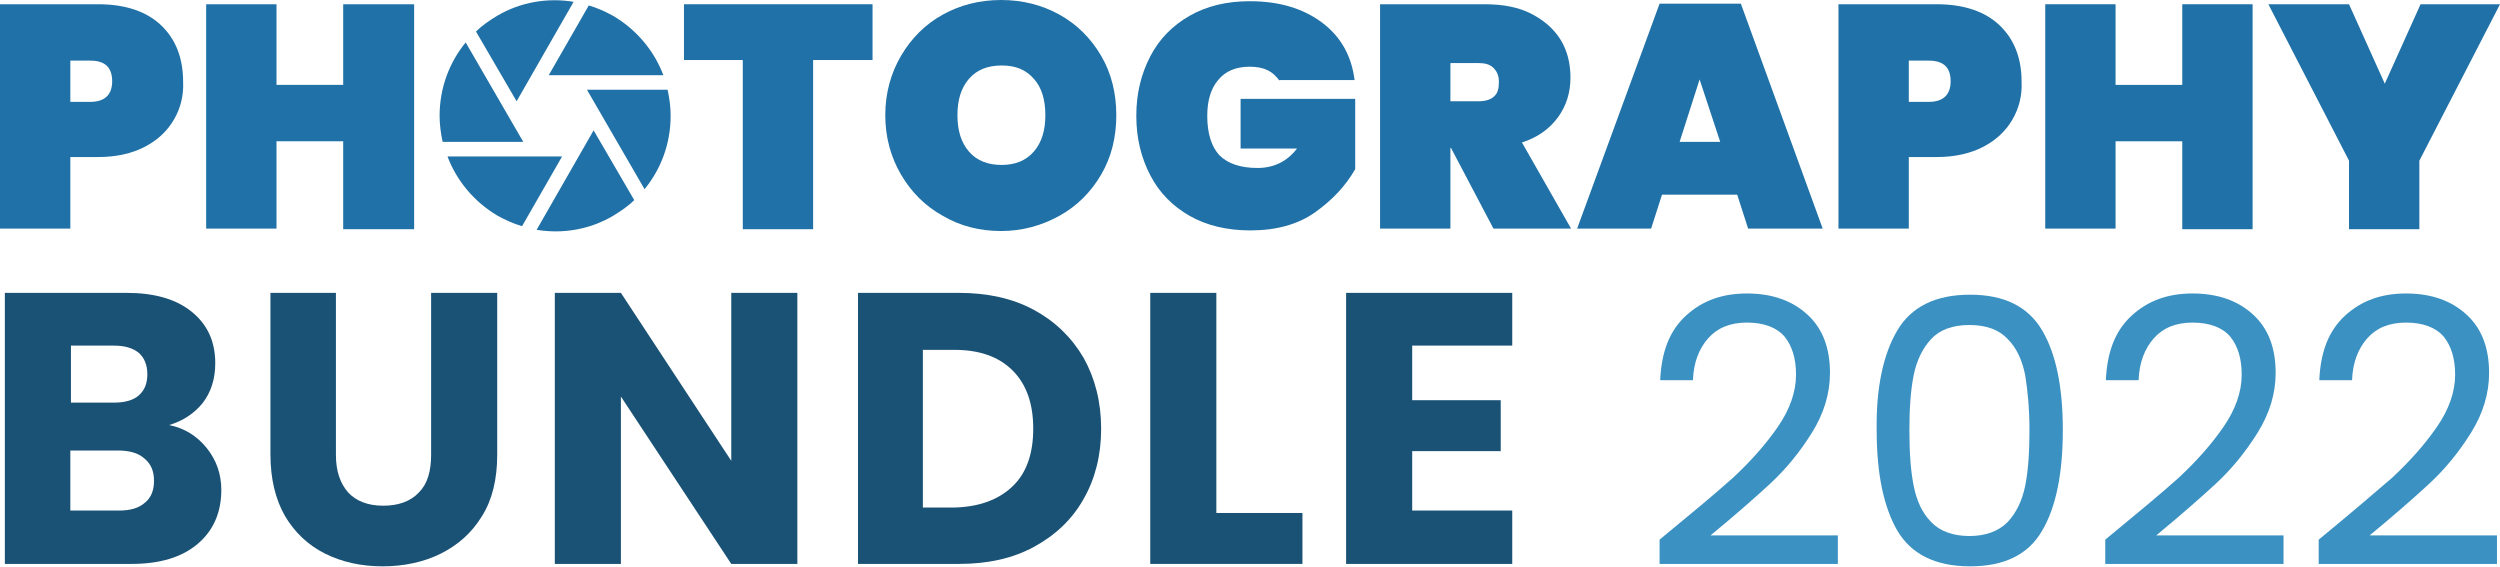 <?xml version="1.0" encoding="utf-8"?>
<!-- Generator: Adobe Illustrator 26.4.1, SVG Export Plug-In . SVG Version: 6.00 Build 0)  -->
<svg version="1.1" id="Layer_1" xmlns="http://www.w3.org/2000/svg" xmlns:xlink="http://www.w3.org/1999/xlink" x="0px" y="0px"
	 viewBox="0 0 412.3 93.5" style="enable-background:new 0 0 412.3 93.5;" xml:space="preserve">
<style type="text/css">
	.st0{enable-background:new    ;}
	.st1{fill:#1A5276;}
	.st2{fill:#3A91C2;}
	.st3{fill:#2071A7;}
</style>
<g class="st0">
	<path class="st1" d="M34.1,73.9c1.6,2,2.4,4.3,2.4,6.9c0,3.7-1.3,6.7-3.9,8.9c-2.6,2.2-6.2,3.3-10.9,3.3H0.8V48.3h20.1
		c4.5,0,8.1,1,10.7,3.1c2.6,2.1,3.9,4.9,3.9,8.5c0,2.6-0.7,4.8-2.1,6.6c-1.4,1.7-3.2,2.9-5.5,3.6C30.4,70.6,32.5,71.9,34.1,73.9z
		 M11.7,66.4h7.1c1.8,0,3.2-0.4,4.1-1.2s1.4-1.9,1.4-3.5c0-1.5-0.5-2.7-1.4-3.5c-1-0.8-2.3-1.2-4.1-1.2h-7.1V66.4z M23.9,82.9
		c1-0.8,1.5-2,1.5-3.6c0-1.6-0.5-2.8-1.6-3.7c-1-0.9-2.5-1.3-4.3-1.3h-7.9v9.9h8C21.5,84.2,22.9,83.8,23.9,82.9z"/>
	<path class="st1" d="M55.4,48.3V75c0,2.7,0.7,4.7,2,6.2c1.3,1.4,3.2,2.2,5.8,2.2c2.5,0,4.5-0.7,5.9-2.2c1.4-1.4,2-3.5,2-6.2V48.3
		h10.9V75c0,4-0.8,7.4-2.5,10.1c-1.7,2.8-4,4.8-6.8,6.2s-6.1,2.1-9.6,2.1c-3.5,0-6.7-0.7-9.5-2.1c-2.8-1.4-5-3.5-6.6-6.2
		c-1.6-2.8-2.4-6.2-2.4-10.2V48.3H55.4z"/>
	<path class="st1" d="M131.5,93h-10.9l-18.2-27.6V93H91.5V48.3h10.9L120.6,76V48.3h10.9V93z"/>
	<path class="st1" d="M170.5,51.1c3.5,1.9,6.2,4.5,8.2,7.9c1.9,3.4,2.9,7.3,2.9,11.7c0,4.4-1,8.3-2.9,11.6c-1.9,3.4-4.7,6-8.2,7.9
		c-3.5,1.9-7.6,2.8-12.3,2.8h-16.7V48.3h16.7C162.8,48.3,167,49.2,170.5,51.1z M167,80.2c2.3-2.2,3.4-5.4,3.4-9.5
		c0-4.1-1.1-7.3-3.4-9.6c-2.3-2.3-5.5-3.4-9.6-3.4h-5.2v26h5.2C161.5,83.6,164.7,82.4,167,80.2z"/>
	<path class="st1" d="M200.5,84.6h14.3V93h-25.1V48.3h10.9V84.6z"/>
	<path class="st1" d="M232.9,57v9h14.6v8.4h-14.6v9.8h16.5V93H222V48.3h27.4V57H232.9z"/>
</g>
<g class="st0">
	<path class="st2" d="M285.8,78.8c2.9-2.7,5.4-5.5,7.4-8.4s3-5.8,3-8.6c0-2.6-0.6-4.7-1.9-6.3c-1.3-1.5-3.4-2.3-6.2-2.3
		c-2.8,0-4.9,0.9-6.4,2.6c-1.5,1.7-2.4,4-2.5,6.9h-5.4c0.2-4.6,1.5-8.1,4.2-10.6s6-3.7,10.1-3.7c4.2,0,7.5,1.2,10,3.5
		c2.5,2.3,3.7,5.5,3.7,9.6c0,3.4-1,6.7-3,9.9c-2,3.2-4.3,6-6.9,8.4s-5.8,5.2-9.8,8.5h21V93h-29.4v-4
		C278.8,84.8,282.9,81.4,285.8,78.8z"/>
	<path class="st2" d="M312.9,54.5c2.3-3.9,6.3-5.9,12-5.9c5.7,0,9.6,2,11.9,5.9c2.3,3.9,3.4,9.4,3.4,16.4c0,7.1-1.1,12.7-3.4,16.6
		c-2.3,4-6.3,5.9-11.9,5.9c-5.7,0-9.7-2-12-5.9c-2.3-4-3.4-9.5-3.4-16.6C309.4,63.9,310.6,58.4,312.9,54.5z M334,61.9
		c-0.5-2.5-1.4-4.5-2.9-6c-1.4-1.5-3.5-2.3-6.3-2.3c-2.8,0-4.9,0.8-6.3,2.3c-1.4,1.5-2.4,3.5-2.9,6c-0.5,2.5-0.7,5.5-0.7,9
		c0,3.7,0.2,6.7,0.7,9.2c0.5,2.5,1.4,4.5,2.9,6c1.4,1.5,3.6,2.3,6.3,2.3c2.7,0,4.8-0.8,6.3-2.3c1.4-1.5,2.4-3.5,2.9-6
		c0.5-2.5,0.7-5.6,0.7-9.2C334.7,67.4,334.4,64.4,334,61.9z"/>
	<path class="st2" d="M359.3,78.8c2.9-2.7,5.4-5.5,7.4-8.4c2-2.9,3-5.8,3-8.6c0-2.6-0.6-4.7-1.9-6.3c-1.3-1.5-3.4-2.3-6.2-2.3
		c-2.8,0-4.9,0.9-6.4,2.6c-1.5,1.7-2.4,4-2.5,6.9h-5.4c0.2-4.6,1.5-8.1,4.2-10.6s6-3.7,10.1-3.7c4.2,0,7.5,1.2,10,3.5
		s3.7,5.5,3.7,9.6c0,3.4-1,6.7-3,9.9c-2,3.2-4.3,6-6.9,8.4c-2.6,2.4-5.8,5.2-9.8,8.5h21V93h-29.4v-4
		C352.3,84.8,356.4,81.4,359.3,78.8z"/>
	<path class="st2" d="M394.5,78.8c2.9-2.7,5.4-5.5,7.4-8.4c2-2.9,3-5.8,3-8.6c0-2.6-0.6-4.7-1.9-6.3c-1.3-1.5-3.4-2.3-6.2-2.3
		c-2.8,0-4.9,0.9-6.4,2.6c-1.5,1.7-2.4,4-2.5,6.9h-5.4c0.2-4.6,1.5-8.1,4.2-10.6s6-3.7,10.1-3.7c4.2,0,7.5,1.2,10,3.5
		s3.7,5.5,3.7,9.6c0,3.4-1,6.7-3,9.9c-2,3.2-4.3,6-6.9,8.4c-2.6,2.4-5.8,5.2-9.8,8.5h21V93h-29.4v-4
		C387.5,84.8,391.5,81.4,394.5,78.8z"/>
</g>
<g class="st0">
	<path class="st3" d="M28.7,19.7c-1.1,1.9-2.7,3.4-4.8,4.5c-2.1,1.1-4.7,1.7-7.7,1.7h-4.6v11.8H0V0.7h16.2c4.5,0,8,1.2,10.4,3.5
		s3.6,5.4,3.6,9.3C30.3,15.7,29.8,17.8,28.7,19.7z M18.5,13.4c0-2.3-1.2-3.4-3.6-3.4h-3.3v6.8h3.3C17.3,16.8,18.5,15.6,18.5,13.4z"
		/>
	<path class="st3" d="M68.3,0.7v37.1H56.6V23.3h-11v14.4H34V0.7h11.6V14h11V0.7H68.3z"/>
</g>
<g class="st0">
	<path class="st3" d="M143.9,0.7v9.2h-9.8v27.9h-11.6V9.9h-9.7V0.7H143.9z"/>
	<path class="st3" d="M155.5,35.6c-2.9-1.6-5.2-3.9-6.9-6.8c-1.7-2.9-2.6-6.2-2.6-9.8s0.9-6.9,2.6-9.8c1.7-2.9,4-5.2,6.9-6.8
		c2.9-1.6,6.1-2.4,9.6-2.4c3.5,0,6.7,0.8,9.6,2.4c2.9,1.6,5.2,3.9,6.9,6.8c1.7,2.9,2.5,6.2,2.5,9.8s-0.8,6.9-2.5,9.8
		c-1.7,2.9-4,5.2-6.9,6.8c-2.9,1.6-6.1,2.5-9.6,2.5C161.6,38.1,158.4,37.3,155.5,35.6z M170.5,25c1.3-1.5,1.9-3.5,1.9-6
		c0-2.5-0.6-4.6-1.9-6c-1.3-1.5-3-2.2-5.3-2.2c-2.3,0-4.1,0.7-5.4,2.2c-1.3,1.5-1.9,3.5-1.9,6c0,2.5,0.6,4.5,1.9,6
		c1.3,1.5,3.1,2.2,5.4,2.2C167.4,27.2,169.2,26.5,170.5,25z"/>
	<path class="st3" d="M211,13.3c-0.5-0.7-1.1-1.3-1.9-1.7c-0.8-0.4-1.8-0.6-3-0.6c-2.2,0-4,0.7-5.2,2.2c-1.2,1.4-1.8,3.4-1.8,5.9
		c0,2.9,0.7,5.1,2,6.5c1.4,1.4,3.5,2.1,6.3,2.1c2.7,0,4.9-1.1,6.5-3.2h-9.3v-8.2h18.9v11.6c-1.6,2.8-3.8,5.1-6.6,7.1
		c-2.8,2-6.4,3-10.7,3c-3.8,0-7.2-0.8-10-2.4c-2.8-1.6-5-3.8-6.5-6.7c-1.5-2.9-2.3-6.1-2.3-9.8c0-3.7,0.8-6.9,2.3-9.8
		c1.5-2.9,3.7-5.1,6.5-6.7c2.8-1.6,6.1-2.4,9.9-2.4c4.9,0,8.8,1.2,11.9,3.5c3.1,2.3,4.9,5.5,5.4,9.5H211z"/>
	<path class="st3" d="M246.3,37.7l-7-13.3h-0.1v13.3h-11.6V0.7h17.3c3,0,5.6,0.5,7.7,1.6c2.1,1.1,3.7,2.5,4.8,4.3
		c1.1,1.8,1.6,3.9,1.6,6.2c0,2.5-0.7,4.7-2.1,6.6c-1.4,1.9-3.4,3.3-5.9,4.1l8.1,14.2H246.3z M239.3,16.7h4.6c1.1,0,2-0.3,2.5-0.8
		c0.6-0.5,0.8-1.3,0.8-2.4c0-1-0.3-1.7-0.9-2.3c-0.6-0.6-1.4-0.8-2.5-0.8h-4.6V16.7z"/>
	<path class="st3" d="M286.5,32.1h-12.4l-1.8,5.6h-12.2l13.6-37.1h13.4l13.5,37.1h-12.3L286.5,32.1z M283.7,23.4l-3.4-10.3L277,23.4
		H283.7z"/>
	<path class="st3" d="M331.9,19.7c-1.1,1.9-2.7,3.4-4.8,4.5c-2.1,1.1-4.7,1.7-7.7,1.7h-4.6v11.8h-11.6V0.7h16.2
		c4.5,0,8,1.2,10.4,3.5s3.6,5.4,3.6,9.3C333.5,15.7,333,17.8,331.9,19.7z M321.7,13.4c0-2.3-1.2-3.4-3.6-3.4h-3.3v6.8h3.3
		C320.5,16.8,321.7,15.6,321.7,13.4z"/>
	<path class="st3" d="M371.5,0.7v37.1h-11.6V23.3h-11v14.4h-11.6V0.7h11.6V14h11V0.7H371.5z"/>
	<path class="st3" d="M412.3,0.7L399,26.5v11.3h-11.6V26.5L374.1,0.7h13.3l5.9,13.1l5.9-13.1H412.3z"/>
</g>
<path class="st3" d="M94.6,0.3l-9.4,16.4L78.5,5.2c1-1,2.2-1.8,3.5-2.6C85.9,0.3,90.4-0.4,94.6,0.3z M90.5,12.4h18.9
	c-1.5-4-4.4-7.5-8.3-9.8c-1.3-0.7-2.6-1.3-4-1.7L90.5,12.4z M96.8,14.8l9.5,16.4c2.7-3.3,4.3-7.5,4.3-12.1c0-1.5-0.2-2.9-0.5-4.3
	L96.8,14.8z M104.6,33l-6.7-11.5l-9.4,16.4c4.2,0.7,8.7,0,12.6-2.3C102.4,34.8,103.6,34,104.6,33L104.6,33z M92.7,25.8H73.8
	c1.5,4,4.4,7.5,8.3,9.8c1.3,0.7,2.6,1.3,4,1.7L92.7,25.8z M86.3,23.4L76.8,7c-2.7,3.3-4.3,7.5-4.3,12.1c0,1.5,0.2,2.9,0.5,4.3H86.3z
	"/>
</svg>

